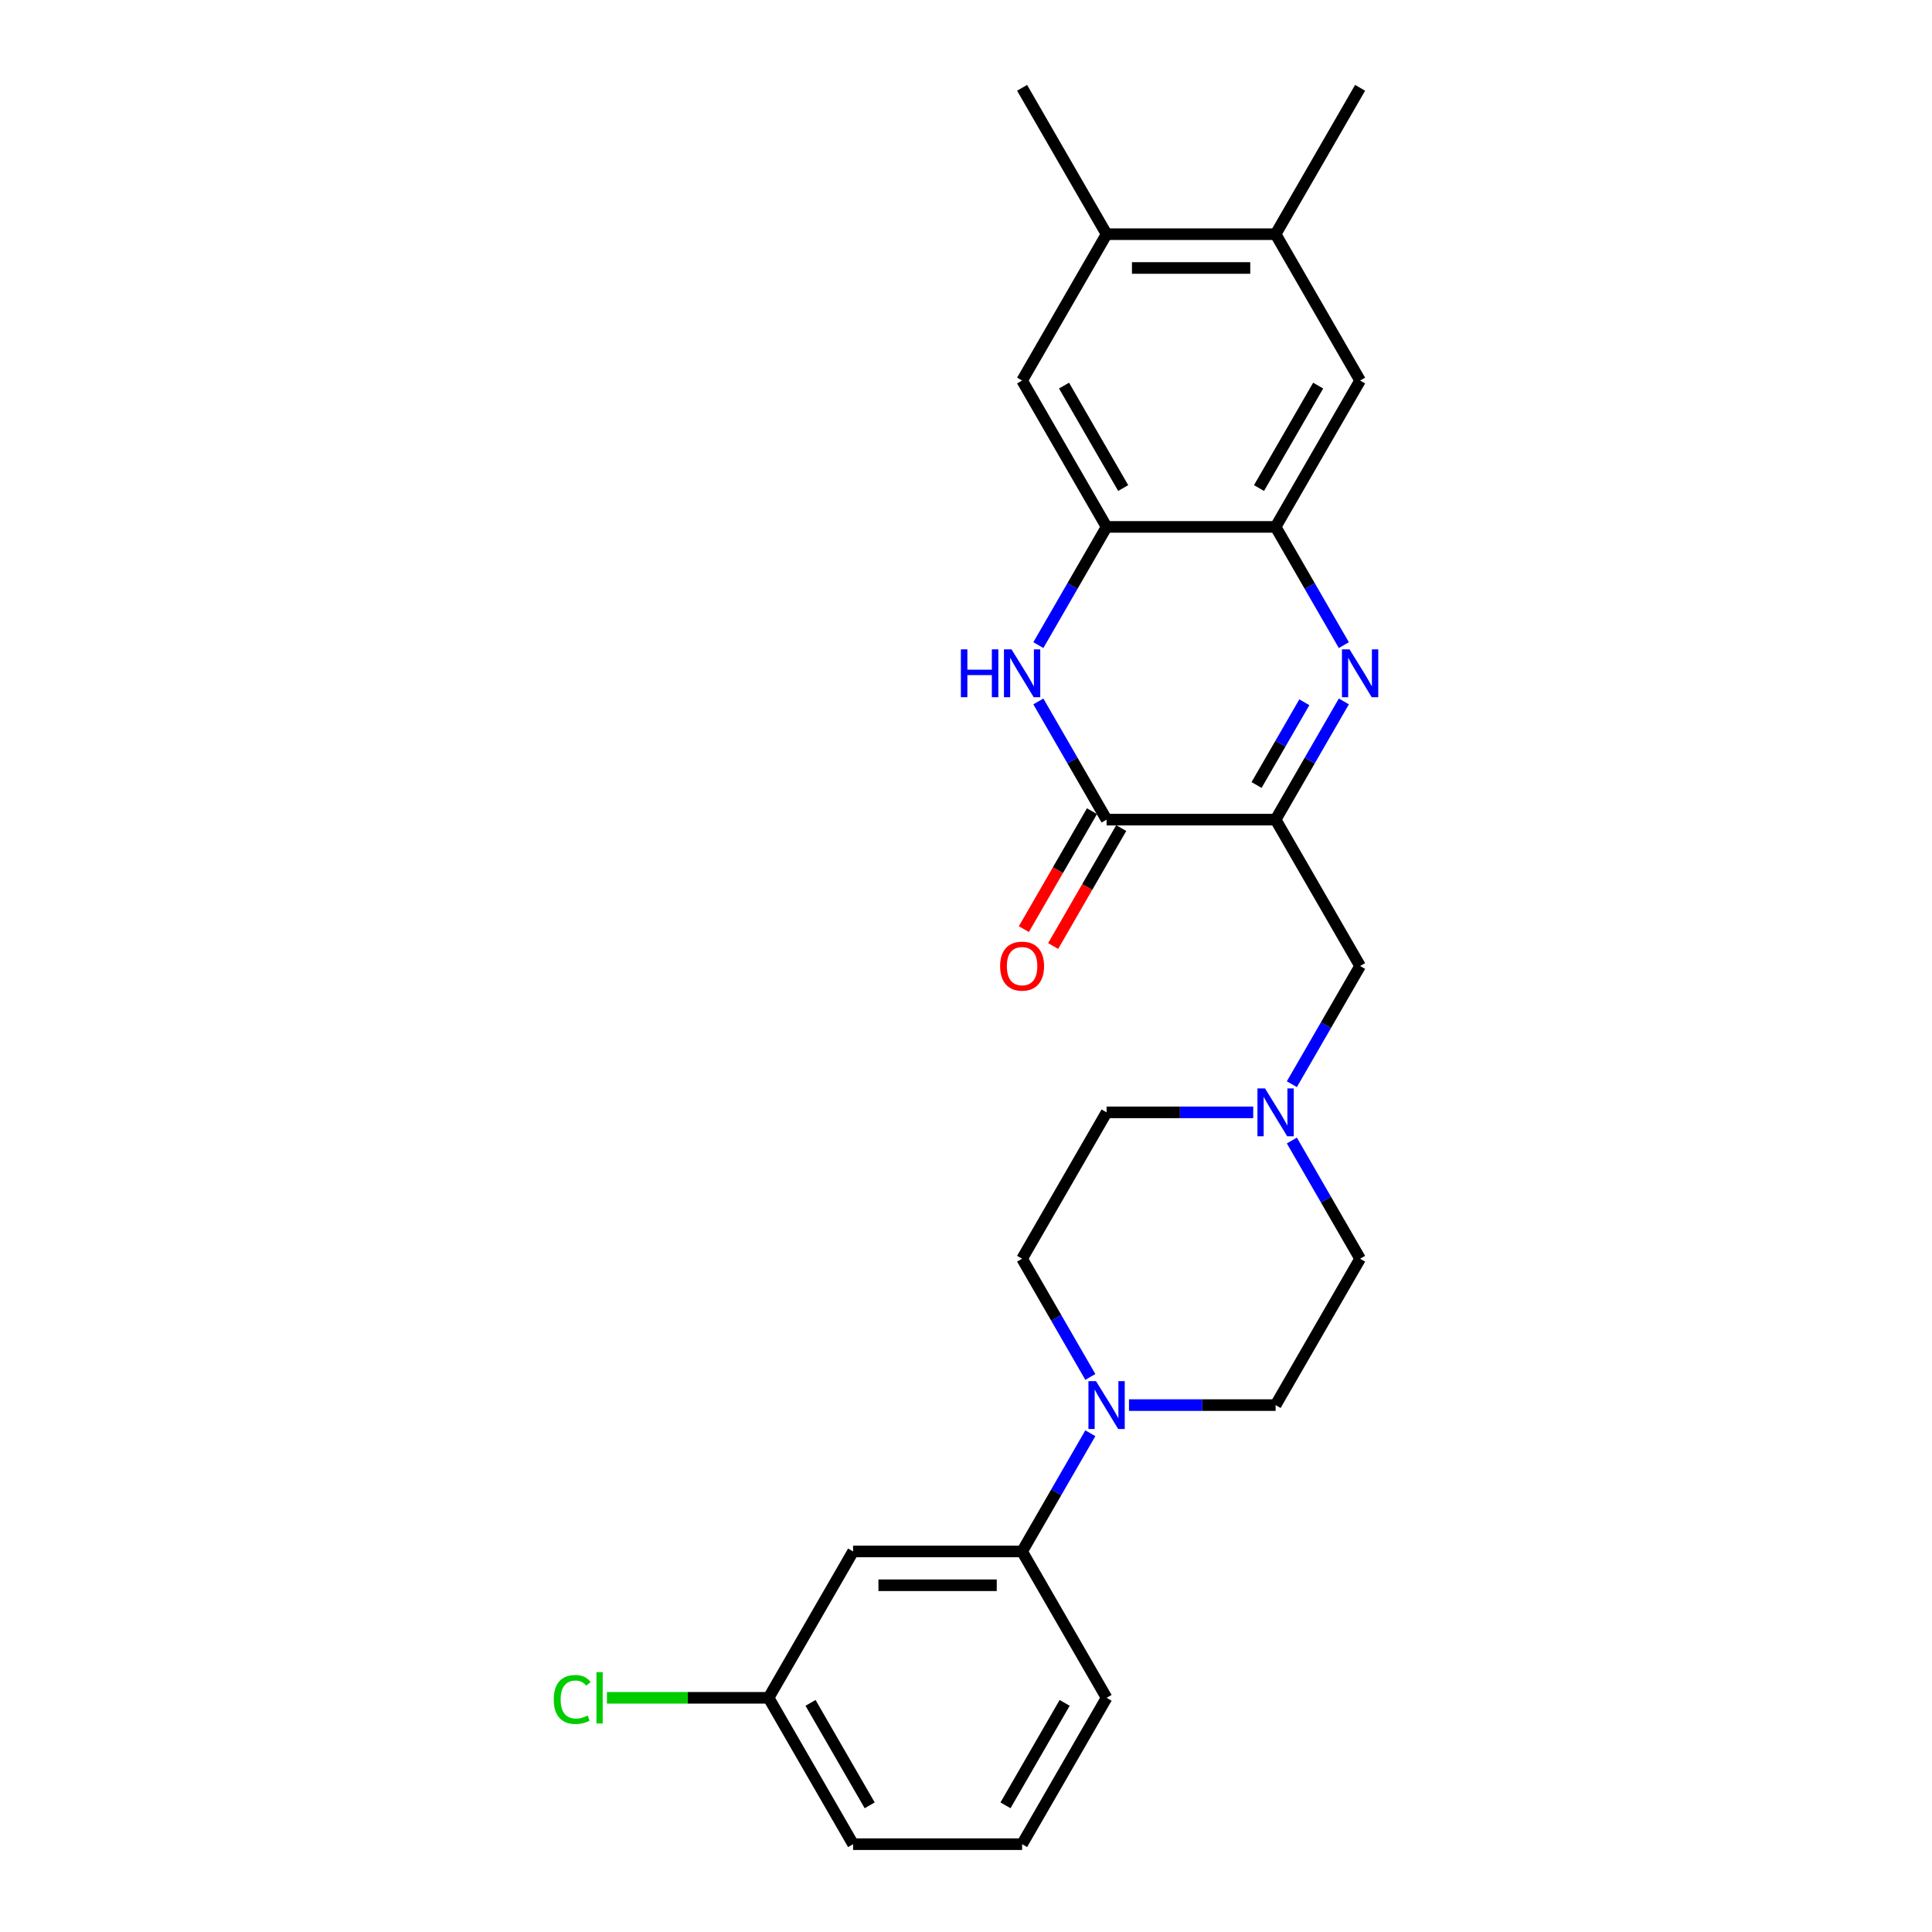 <?xml version='1.0' encoding='iso-8859-1'?>
<svg version='1.1' baseProfile='full'
              xmlns='http://www.w3.org/2000/svg'
                      xmlns:rdkit='http://www.rdkit.org/xml'
                      xmlns:xlink='http://www.w3.org/1999/xlink'
                  xml:space='preserve'
width='1000px' height='1000px' viewBox='0 0 1000 1000'>
<!-- END OF HEADER -->
<rect style='opacity:1.0;fill:#FFFFFF;stroke:none' width='1000' height='1000' x='0' y='0'> </rect>
<path class='bond-0' d='M 660.25,424.242 L 677.912,393.65' style='fill:none;fill-rule:evenodd;stroke:#000000;stroke-width:6px;stroke-linecap:butt;stroke-linejoin:miter;stroke-opacity:1' />
<path class='bond-0' d='M 677.912,393.65 L 695.574,363.059' style='fill:none;fill-rule:evenodd;stroke:#0000FF;stroke-width:6px;stroke-linecap:butt;stroke-linejoin:miter;stroke-opacity:1' />
<path class='bond-0' d='M 650.397,406.317 L 662.76,384.903' style='fill:none;fill-rule:evenodd;stroke:#000000;stroke-width:6px;stroke-linecap:butt;stroke-linejoin:miter;stroke-opacity:1' />
<path class='bond-0' d='M 662.76,384.903 L 675.124,363.488' style='fill:none;fill-rule:evenodd;stroke:#0000FF;stroke-width:6px;stroke-linecap:butt;stroke-linejoin:miter;stroke-opacity:1' />
<path class='bond-1' d='M 660.25,424.242 L 572.772,424.242' style='fill:none;fill-rule:evenodd;stroke:#000000;stroke-width:6px;stroke-linecap:butt;stroke-linejoin:miter;stroke-opacity:1' />
<path class='bond-7' d='M 660.25,424.242 L 703.988,500' style='fill:none;fill-rule:evenodd;stroke:#000000;stroke-width:6px;stroke-linecap:butt;stroke-linejoin:miter;stroke-opacity:1' />
<path class='bond-3' d='M 695.574,333.911 L 677.912,303.319' style='fill:none;fill-rule:evenodd;stroke:#0000FF;stroke-width:6px;stroke-linecap:butt;stroke-linejoin:miter;stroke-opacity:1' />
<path class='bond-3' d='M 677.912,303.319 L 660.25,272.727' style='fill:none;fill-rule:evenodd;stroke:#000000;stroke-width:6px;stroke-linecap:butt;stroke-linejoin:miter;stroke-opacity:1' />
<path class='bond-2' d='M 572.772,424.242 L 555.11,393.65' style='fill:none;fill-rule:evenodd;stroke:#000000;stroke-width:6px;stroke-linecap:butt;stroke-linejoin:miter;stroke-opacity:1' />
<path class='bond-2' d='M 555.11,393.65 L 537.448,363.059' style='fill:none;fill-rule:evenodd;stroke:#0000FF;stroke-width:6px;stroke-linecap:butt;stroke-linejoin:miter;stroke-opacity:1' />
<path class='bond-14' d='M 565.197,419.869 L 547.575,450.391' style='fill:none;fill-rule:evenodd;stroke:#000000;stroke-width:6px;stroke-linecap:butt;stroke-linejoin:miter;stroke-opacity:1' />
<path class='bond-14' d='M 547.575,450.391 L 529.953,480.912' style='fill:none;fill-rule:evenodd;stroke:#FF0000;stroke-width:6px;stroke-linecap:butt;stroke-linejoin:miter;stroke-opacity:1' />
<path class='bond-14' d='M 580.348,428.616 L 562.726,459.138' style='fill:none;fill-rule:evenodd;stroke:#000000;stroke-width:6px;stroke-linecap:butt;stroke-linejoin:miter;stroke-opacity:1' />
<path class='bond-14' d='M 562.726,459.138 L 545.104,489.66' style='fill:none;fill-rule:evenodd;stroke:#FF0000;stroke-width:6px;stroke-linecap:butt;stroke-linejoin:miter;stroke-opacity:1' />
<path class='bond-4' d='M 537.448,333.911 L 555.11,303.319' style='fill:none;fill-rule:evenodd;stroke:#0000FF;stroke-width:6px;stroke-linecap:butt;stroke-linejoin:miter;stroke-opacity:1' />
<path class='bond-4' d='M 555.11,303.319 L 572.772,272.727' style='fill:none;fill-rule:evenodd;stroke:#000000;stroke-width:6px;stroke-linecap:butt;stroke-linejoin:miter;stroke-opacity:1' />
<path class='bond-9' d='M 660.25,272.727 L 703.988,196.97' style='fill:none;fill-rule:evenodd;stroke:#000000;stroke-width:6px;stroke-linecap:butt;stroke-linejoin:miter;stroke-opacity:1' />
<path class='bond-9' d='M 651.659,252.616 L 682.276,199.586' style='fill:none;fill-rule:evenodd;stroke:#000000;stroke-width:6px;stroke-linecap:butt;stroke-linejoin:miter;stroke-opacity:1' />
<path class='bond-26' d='M 660.25,272.727 L 572.772,272.727' style='fill:none;fill-rule:evenodd;stroke:#000000;stroke-width:6px;stroke-linecap:butt;stroke-linejoin:miter;stroke-opacity:1' />
<path class='bond-10' d='M 572.772,272.727 L 529.034,196.97' style='fill:none;fill-rule:evenodd;stroke:#000000;stroke-width:6px;stroke-linecap:butt;stroke-linejoin:miter;stroke-opacity:1' />
<path class='bond-10' d='M 581.363,252.616 L 550.746,199.586' style='fill:none;fill-rule:evenodd;stroke:#000000;stroke-width:6px;stroke-linecap:butt;stroke-linejoin:miter;stroke-opacity:1' />
<path class='bond-5' d='M 584.354,727.273 L 622.302,727.273' style='fill:none;fill-rule:evenodd;stroke:#0000FF;stroke-width:6px;stroke-linecap:butt;stroke-linejoin:miter;stroke-opacity:1' />
<path class='bond-5' d='M 622.302,727.273 L 660.25,727.273' style='fill:none;fill-rule:evenodd;stroke:#000000;stroke-width:6px;stroke-linecap:butt;stroke-linejoin:miter;stroke-opacity:1' />
<path class='bond-8' d='M 564.358,741.846 L 546.696,772.438' style='fill:none;fill-rule:evenodd;stroke:#0000FF;stroke-width:6px;stroke-linecap:butt;stroke-linejoin:miter;stroke-opacity:1' />
<path class='bond-8' d='M 546.696,772.438 L 529.034,803.03' style='fill:none;fill-rule:evenodd;stroke:#000000;stroke-width:6px;stroke-linecap:butt;stroke-linejoin:miter;stroke-opacity:1' />
<path class='bond-27' d='M 564.358,712.699 L 546.696,682.107' style='fill:none;fill-rule:evenodd;stroke:#0000FF;stroke-width:6px;stroke-linecap:butt;stroke-linejoin:miter;stroke-opacity:1' />
<path class='bond-27' d='M 546.696,682.107 L 529.034,651.515' style='fill:none;fill-rule:evenodd;stroke:#000000;stroke-width:6px;stroke-linecap:butt;stroke-linejoin:miter;stroke-opacity:1' />
<path class='bond-6' d='M 668.664,561.184 L 686.326,530.592' style='fill:none;fill-rule:evenodd;stroke:#0000FF;stroke-width:6px;stroke-linecap:butt;stroke-linejoin:miter;stroke-opacity:1' />
<path class='bond-6' d='M 686.326,530.592 L 703.988,500' style='fill:none;fill-rule:evenodd;stroke:#000000;stroke-width:6px;stroke-linecap:butt;stroke-linejoin:miter;stroke-opacity:1' />
<path class='bond-17' d='M 648.668,575.758 L 610.72,575.758' style='fill:none;fill-rule:evenodd;stroke:#0000FF;stroke-width:6px;stroke-linecap:butt;stroke-linejoin:miter;stroke-opacity:1' />
<path class='bond-17' d='M 610.72,575.758 L 572.772,575.758' style='fill:none;fill-rule:evenodd;stroke:#000000;stroke-width:6px;stroke-linecap:butt;stroke-linejoin:miter;stroke-opacity:1' />
<path class='bond-18' d='M 668.664,590.331 L 686.326,620.923' style='fill:none;fill-rule:evenodd;stroke:#0000FF;stroke-width:6px;stroke-linecap:butt;stroke-linejoin:miter;stroke-opacity:1' />
<path class='bond-18' d='M 686.326,620.923 L 703.988,651.515' style='fill:none;fill-rule:evenodd;stroke:#000000;stroke-width:6px;stroke-linecap:butt;stroke-linejoin:miter;stroke-opacity:1' />
<path class='bond-13' d='M 529.034,803.03 L 441.556,803.03' style='fill:none;fill-rule:evenodd;stroke:#000000;stroke-width:6px;stroke-linecap:butt;stroke-linejoin:miter;stroke-opacity:1' />
<path class='bond-13' d='M 515.912,820.526 L 454.678,820.526' style='fill:none;fill-rule:evenodd;stroke:#000000;stroke-width:6px;stroke-linecap:butt;stroke-linejoin:miter;stroke-opacity:1' />
<path class='bond-21' d='M 529.034,803.03 L 572.772,878.788' style='fill:none;fill-rule:evenodd;stroke:#000000;stroke-width:6px;stroke-linecap:butt;stroke-linejoin:miter;stroke-opacity:1' />
<path class='bond-11' d='M 703.988,196.97 L 660.25,121.212' style='fill:none;fill-rule:evenodd;stroke:#000000;stroke-width:6px;stroke-linecap:butt;stroke-linejoin:miter;stroke-opacity:1' />
<path class='bond-12' d='M 529.034,196.97 L 572.772,121.212' style='fill:none;fill-rule:evenodd;stroke:#000000;stroke-width:6px;stroke-linecap:butt;stroke-linejoin:miter;stroke-opacity:1' />
<path class='bond-23' d='M 660.25,121.212 L 703.988,45.455' style='fill:none;fill-rule:evenodd;stroke:#000000;stroke-width:6px;stroke-linecap:butt;stroke-linejoin:miter;stroke-opacity:1' />
<path class='bond-28' d='M 660.25,121.212 L 572.772,121.212' style='fill:none;fill-rule:evenodd;stroke:#000000;stroke-width:6px;stroke-linecap:butt;stroke-linejoin:miter;stroke-opacity:1' />
<path class='bond-28' d='M 647.128,138.708 L 585.894,138.708' style='fill:none;fill-rule:evenodd;stroke:#000000;stroke-width:6px;stroke-linecap:butt;stroke-linejoin:miter;stroke-opacity:1' />
<path class='bond-24' d='M 572.772,121.212 L 529.034,45.455' style='fill:none;fill-rule:evenodd;stroke:#000000;stroke-width:6px;stroke-linecap:butt;stroke-linejoin:miter;stroke-opacity:1' />
<path class='bond-19' d='M 441.556,803.03 L 397.818,878.788' style='fill:none;fill-rule:evenodd;stroke:#000000;stroke-width:6px;stroke-linecap:butt;stroke-linejoin:miter;stroke-opacity:1' />
<path class='bond-15' d='M 660.25,727.273 L 703.988,651.515' style='fill:none;fill-rule:evenodd;stroke:#000000;stroke-width:6px;stroke-linecap:butt;stroke-linejoin:miter;stroke-opacity:1' />
<path class='bond-16' d='M 529.034,651.515 L 572.772,575.758' style='fill:none;fill-rule:evenodd;stroke:#000000;stroke-width:6px;stroke-linecap:butt;stroke-linejoin:miter;stroke-opacity:1' />
<path class='bond-20' d='M 397.818,878.788 L 355.977,878.788' style='fill:none;fill-rule:evenodd;stroke:#000000;stroke-width:6px;stroke-linecap:butt;stroke-linejoin:miter;stroke-opacity:1' />
<path class='bond-20' d='M 355.977,878.788 L 314.137,878.788' style='fill:none;fill-rule:evenodd;stroke:#00CC00;stroke-width:6px;stroke-linecap:butt;stroke-linejoin:miter;stroke-opacity:1' />
<path class='bond-29' d='M 397.818,878.788 L 441.556,954.545' style='fill:none;fill-rule:evenodd;stroke:#000000;stroke-width:6px;stroke-linecap:butt;stroke-linejoin:miter;stroke-opacity:1' />
<path class='bond-29' d='M 419.53,881.404 L 450.147,934.434' style='fill:none;fill-rule:evenodd;stroke:#000000;stroke-width:6px;stroke-linecap:butt;stroke-linejoin:miter;stroke-opacity:1' />
<path class='bond-22' d='M 572.772,878.788 L 529.034,954.545' style='fill:none;fill-rule:evenodd;stroke:#000000;stroke-width:6px;stroke-linecap:butt;stroke-linejoin:miter;stroke-opacity:1' />
<path class='bond-22' d='M 551.06,881.404 L 520.443,934.434' style='fill:none;fill-rule:evenodd;stroke:#000000;stroke-width:6px;stroke-linecap:butt;stroke-linejoin:miter;stroke-opacity:1' />
<path class='bond-25' d='M 529.034,954.545 L 441.556,954.545' style='fill:none;fill-rule:evenodd;stroke:#000000;stroke-width:6px;stroke-linecap:butt;stroke-linejoin:miter;stroke-opacity:1' />
<path  class='atom-1' d='M 698.512 336.098
L 706.63 349.22
Q 707.435 350.514, 708.73 352.859
Q 710.024 355.203, 710.094 355.343
L 710.094 336.098
L 713.383 336.098
L 713.383 360.872
L 709.989 360.872
L 701.277 346.525
Q 700.262 344.846, 699.177 342.921
Q 698.127 340.997, 697.812 340.402
L 697.812 360.872
L 694.593 360.872
L 694.593 336.098
L 698.512 336.098
' fill='#0000FF'/>
<path  class='atom-3' d='M 497.349 336.098
L 500.709 336.098
L 500.709 346.63
L 513.375 346.63
L 513.375 336.098
L 516.734 336.098
L 516.734 360.872
L 513.375 360.872
L 513.375 349.43
L 500.709 349.43
L 500.709 360.872
L 497.349 360.872
L 497.349 336.098
' fill='#0000FF'/>
<path  class='atom-3' d='M 523.558 336.098
L 531.676 349.22
Q 532.48 350.514, 533.775 352.859
Q 535.07 355.203, 535.14 355.343
L 535.14 336.098
L 538.429 336.098
L 538.429 360.872
L 535.035 360.872
L 526.322 346.525
Q 525.307 344.846, 524.222 342.921
Q 523.173 340.997, 522.858 340.402
L 522.858 360.872
L 519.639 360.872
L 519.639 336.098
L 523.558 336.098
' fill='#0000FF'/>
<path  class='atom-6' d='M 567.296 714.886
L 575.414 728.008
Q 576.219 729.302, 577.514 731.647
Q 578.808 733.991, 578.878 734.131
L 578.878 714.886
L 582.167 714.886
L 582.167 739.66
L 578.773 739.66
L 570.061 725.313
Q 569.046 723.634, 567.961 721.709
Q 566.911 719.785, 566.596 719.19
L 566.596 739.66
L 563.377 739.66
L 563.377 714.886
L 567.296 714.886
' fill='#0000FF'/>
<path  class='atom-7' d='M 654.774 563.371
L 662.892 576.492
Q 663.696 577.787, 664.991 580.131
Q 666.286 582.476, 666.356 582.616
L 666.356 563.371
L 669.645 563.371
L 669.645 588.144
L 666.251 588.144
L 657.538 573.798
Q 656.523 572.119, 655.438 570.194
Q 654.389 568.27, 654.074 567.675
L 654.074 588.144
L 650.855 588.144
L 650.855 563.371
L 654.774 563.371
' fill='#0000FF'/>
<path  class='atom-15' d='M 517.662 500.07
Q 517.662 494.122, 520.601 490.797
Q 523.54 487.473, 529.034 487.473
Q 534.527 487.473, 537.467 490.797
Q 540.406 494.122, 540.406 500.07
Q 540.406 506.088, 537.432 509.518
Q 534.457 512.912, 529.034 512.912
Q 523.575 512.912, 520.601 509.518
Q 517.662 506.123, 517.662 500.07
M 529.034 510.112
Q 532.813 510.112, 534.842 507.593
Q 536.907 505.039, 536.907 500.07
Q 536.907 495.206, 534.842 492.757
Q 532.813 490.273, 529.034 490.273
Q 525.255 490.273, 523.19 492.722
Q 521.161 495.171, 521.161 500.07
Q 521.161 505.074, 523.19 507.593
Q 525.255 510.112, 529.034 510.112
' fill='#FF0000'/>
<path  class='atom-21' d='M 286.617 879.645
Q 286.617 873.487, 289.486 870.268
Q 292.39 867.013, 297.884 867.013
Q 302.992 867.013, 305.722 870.617
L 303.412 872.507
Q 301.418 869.883, 297.884 869.883
Q 294.14 869.883, 292.145 872.402
Q 290.186 874.886, 290.186 879.645
Q 290.186 884.544, 292.215 887.063
Q 294.28 889.583, 298.269 889.583
Q 300.998 889.583, 304.182 887.938
L 305.162 890.562
Q 303.867 891.402, 301.908 891.892
Q 299.948 892.382, 297.779 892.382
Q 292.39 892.382, 289.486 889.093
Q 286.617 885.804, 286.617 879.645
' fill='#00CC00'/>
<path  class='atom-21' d='M 308.731 865.509
L 311.95 865.509
L 311.95 892.067
L 308.731 892.067
L 308.731 865.509
' fill='#00CC00'/>
</svg>
